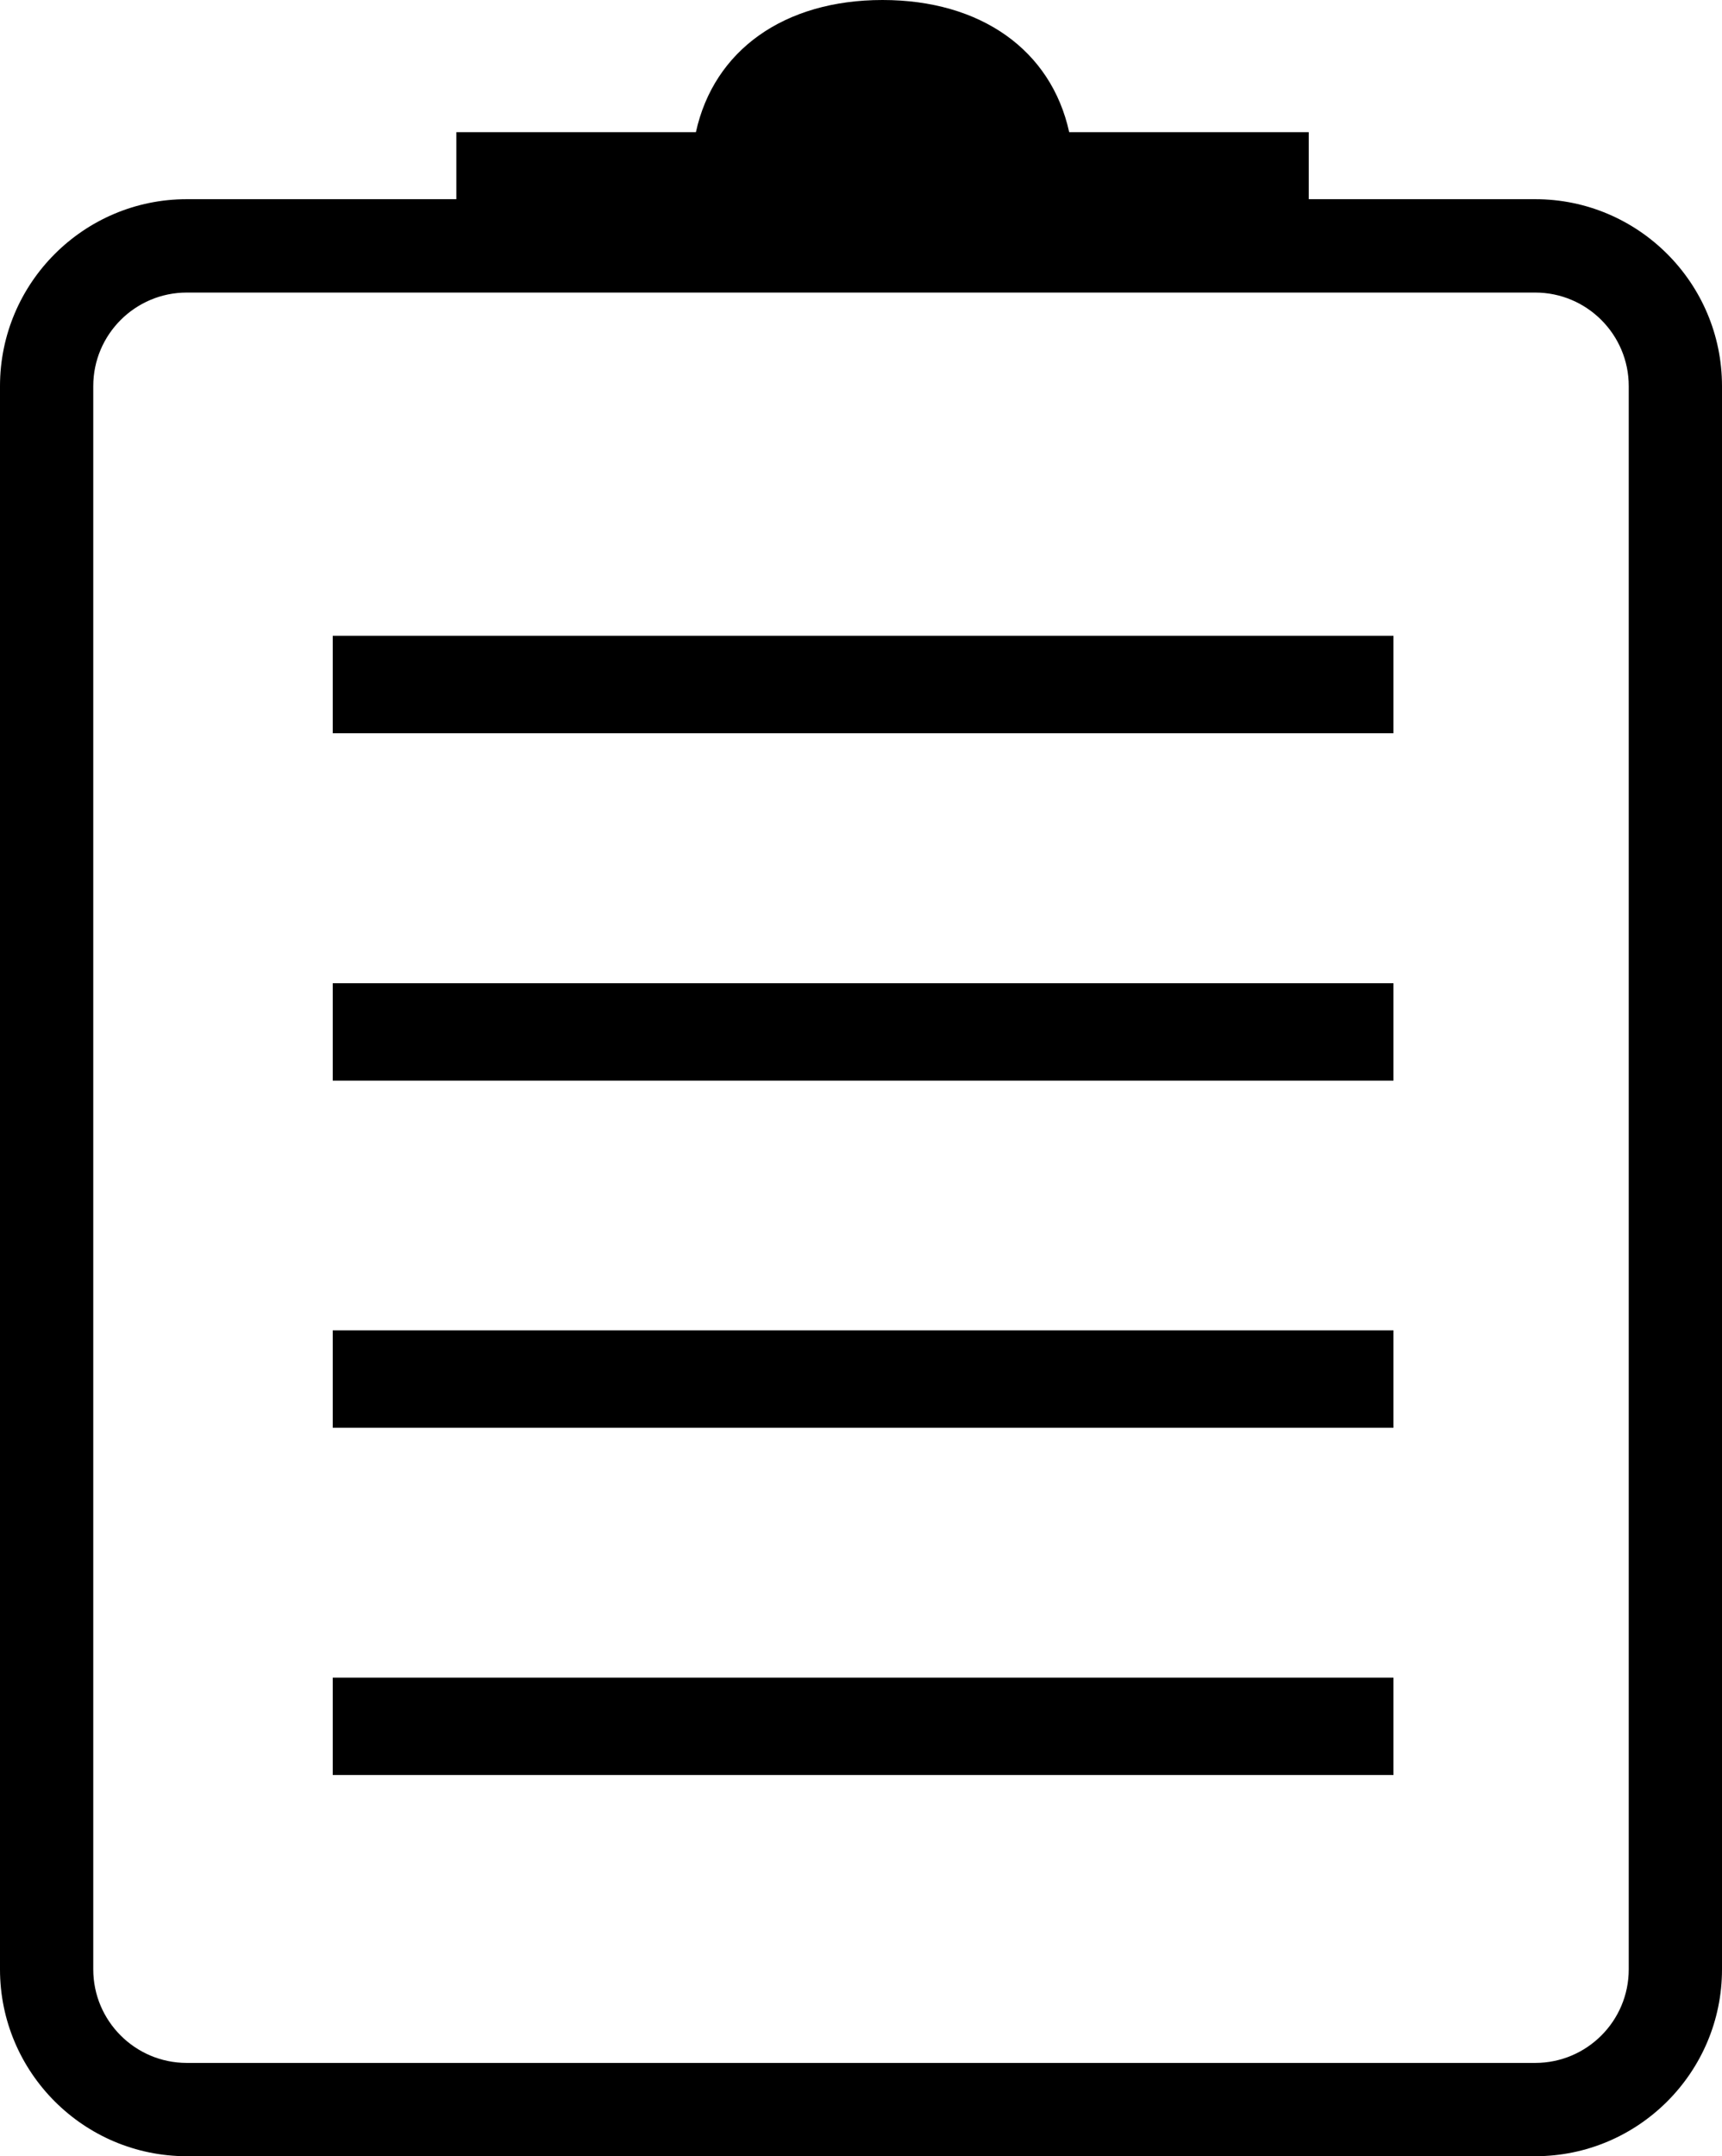 <?xml version="1.0" encoding="utf-8"?>
<!-- Generator: Adobe Illustrator 16.0.0, SVG Export Plug-In . SVG Version: 6.00 Build 0)  -->
<!DOCTYPE svg PUBLIC "-//W3C//DTD SVG 1.1//EN" "http://www.w3.org/Graphics/SVG/1.1/DTD/svg11.dtd">
<svg version="1.1" id="Layer_1" xmlns="http://www.w3.org/2000/svg" xmlns:xlink="http://www.w3.org/1999/xlink" x="0px" y="0px"
	 width="21.456px" height="26.857px" viewBox="0 0 21.456 26.857" enable-background="new 0 0 21.456 26.857" xml:space="preserve">
<rect x="4.146" y="16.57" width="13.216" height="1.214"/>
<rect x="4.146" y="7.919" width="13.216" height="1.214"/>
<rect x="4.146" y="12.247" width="13.216" height="1.213"/>
<rect x="4.146" y="20.896" width="13.216" height="1.213"/>
<g>
	<defs>
		<rect id="SVGID_1_" y="0" width="21.456" height="26.857"/>
	</defs>
	<clipPath id="SVGID_2_">
		<use xlink:href="#SVGID_1_"  overflow="visible"/>
	</clipPath>
	<path clip-path="url(#SVGID_2_)" d="M19.129,2.481h-2.822V1.646h-2.985C13.098,0.625,12.222,0,10.996,0
		C9.771,0,8.895,0.625,8.671,1.646H5.686v0.835H2.327C1.044,2.481,0,3.525,0,4.809V24.53c0,1.283,1.044,2.327,2.327,2.327h16.802
		c1.283,0,2.327-1.044,2.327-2.327V4.809C21.456,3.525,20.412,2.481,19.129,2.481 M20.294,4.809V24.53
		c0,0.643-0.522,1.165-1.165,1.165H2.327c-0.642,0-1.165-0.522-1.165-1.165V4.809c0-0.643,0.523-1.165,1.165-1.165h16.802
		C19.771,3.644,20.294,4.166,20.294,4.809"/>
</g>
</svg>
